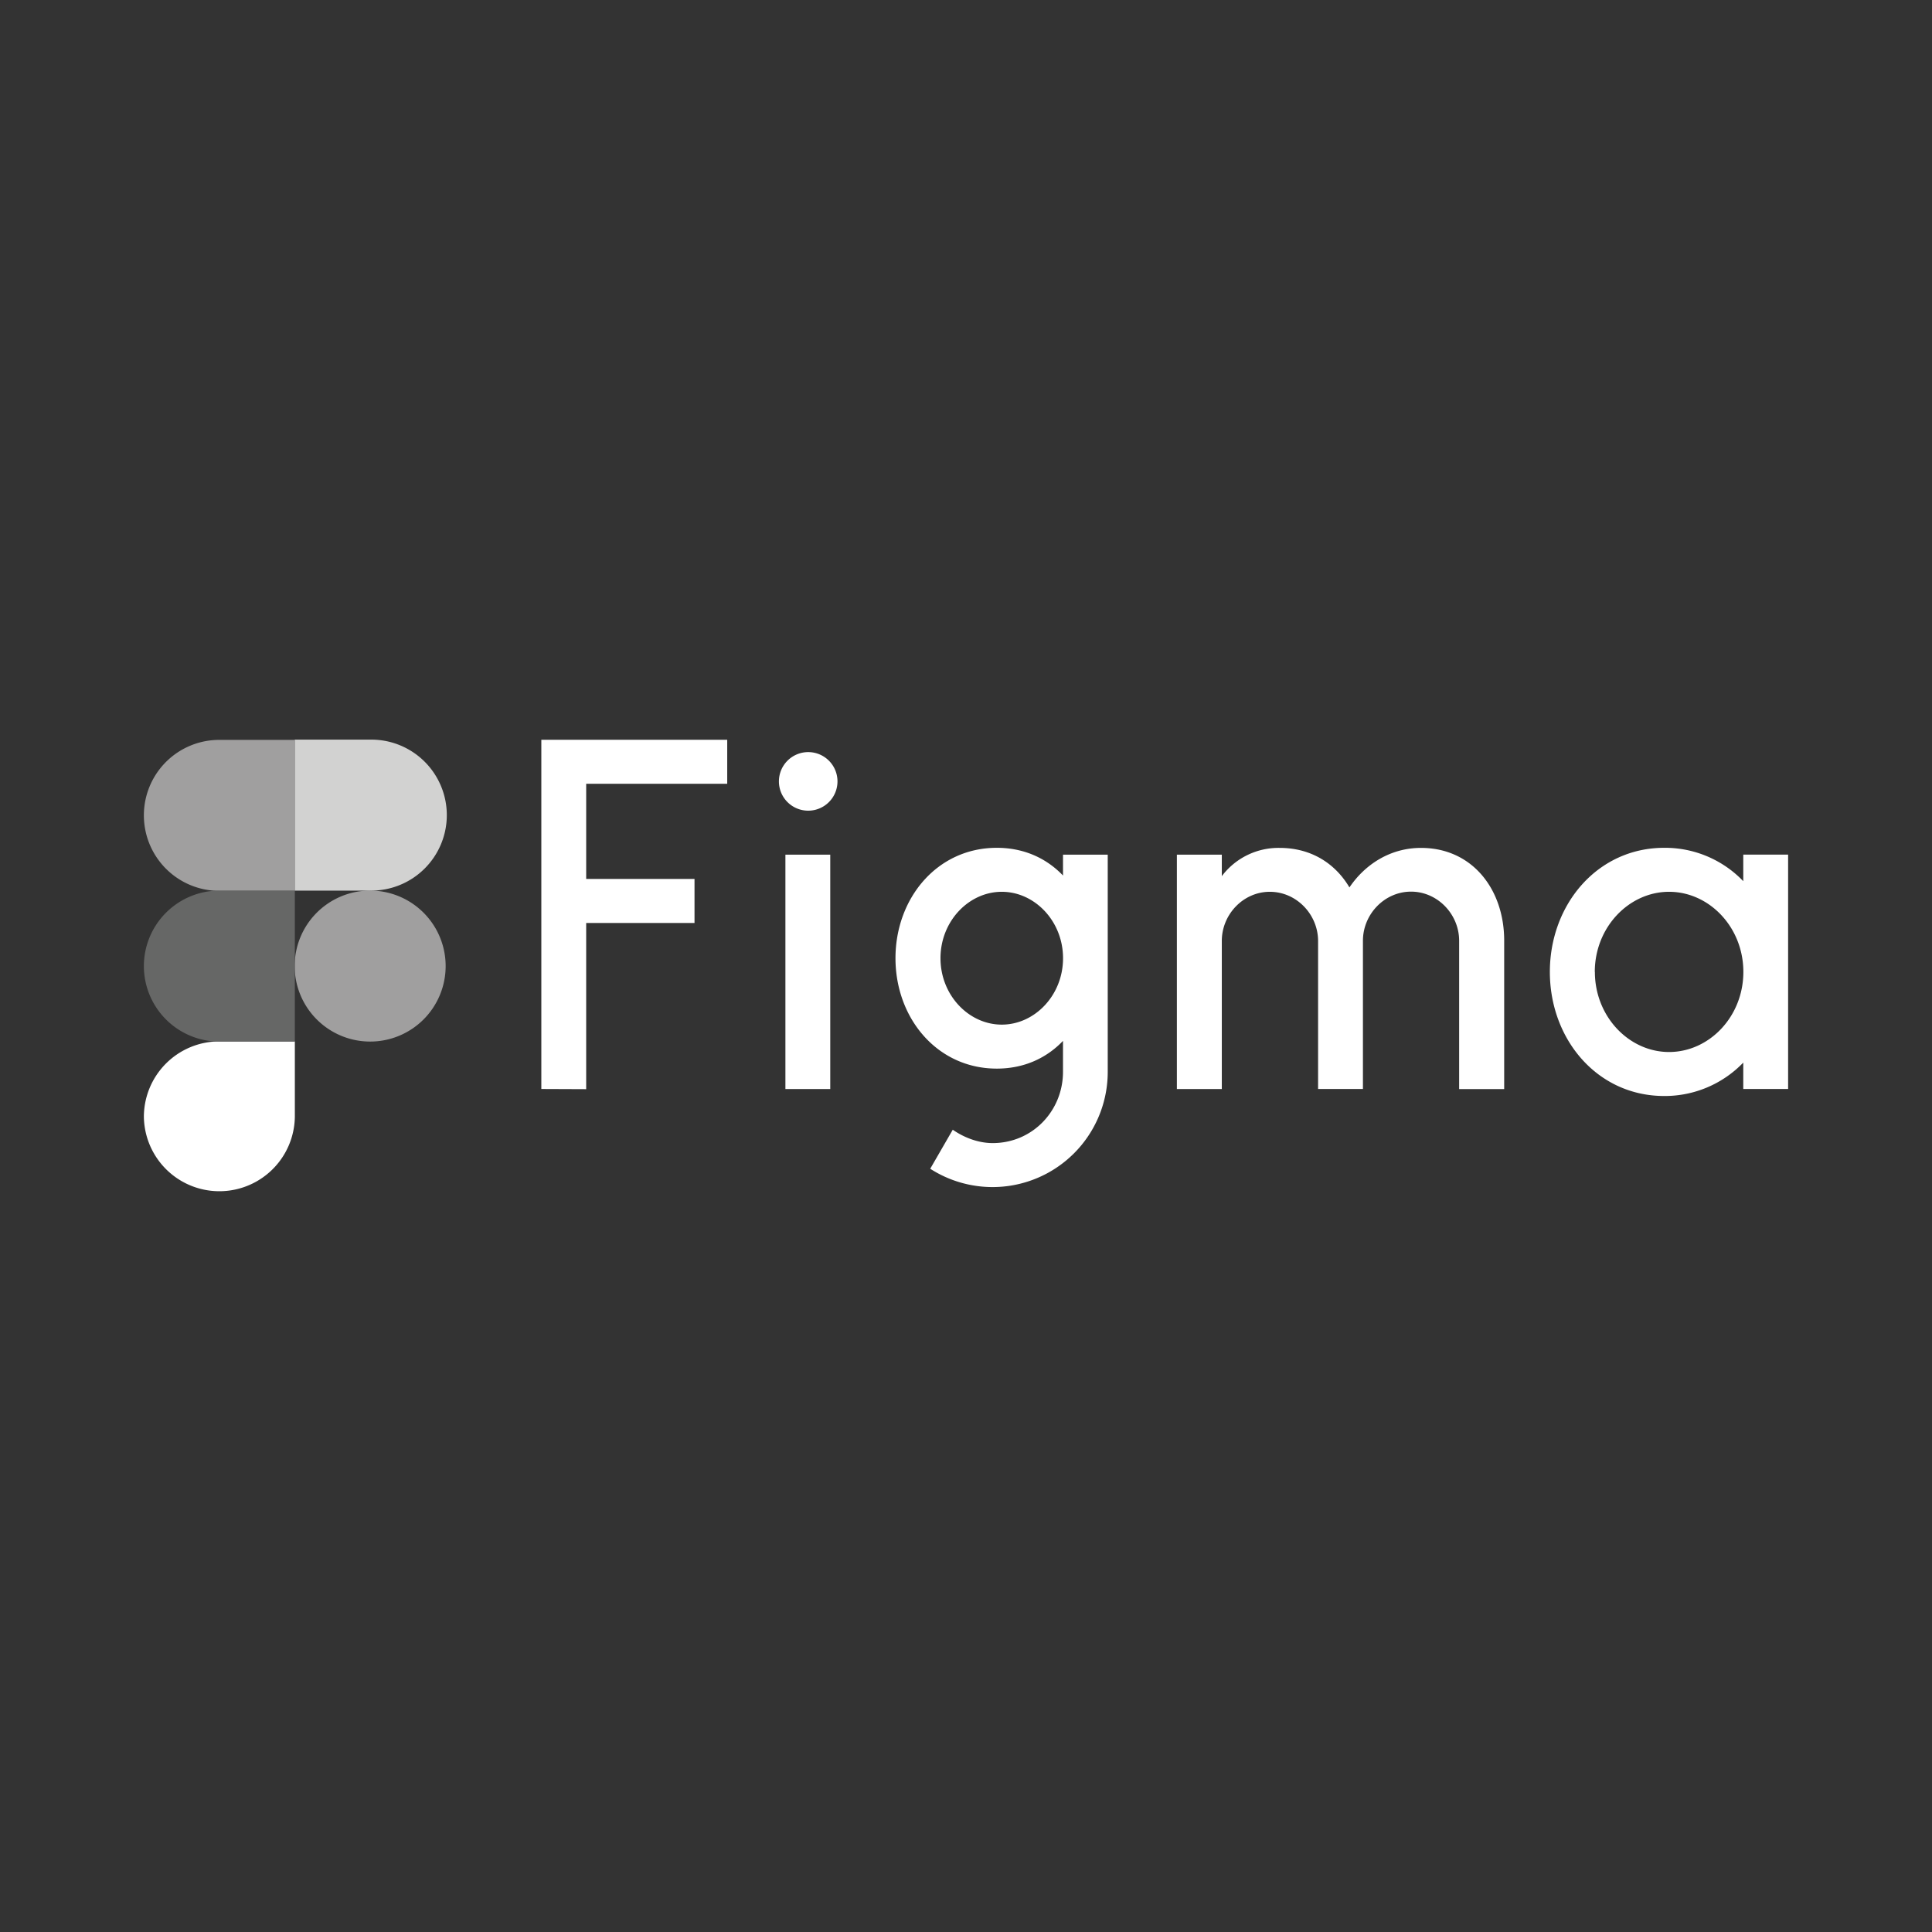 <svg id="Layer_1" data-name="Layer 1" xmlns="http://www.w3.org/2000/svg" viewBox="0 0 1080 1080"><rect x="0" y="0" width="1080" height="1080" fill="#333333" stroke="none"/><defs><style>.cls-1,.cls-2{fill:#fff;}.cls-2{fill-rule:evenodd;}.cls-3{fill:none;}.cls-4{fill:#a09f9f;}.cls-5{fill:#d2d2d1;}.cls-6{fill:#666766;}</style></defs><path class="cls-1" d="M302.61,413.55v195.2l25.07.1V515.94h60.56v-24.6H327.68v-53.2h78.84V413.55Zm149.17,39.62a16.37,16.37,0,1,0-16.36-16.37A16.36,16.36,0,0,0,451.78,453.17Zm-12.73,24.59v131h25.07v-131Z"/><path class="cls-2" d="M557.22,473.93c-33.39,0-56.64,28.23-56.64,61.72s23.25,61.71,56.64,61.71c15.31,0,27.85-5.93,37-15.5v17.32c0,21.72-17,39.81-39.32,39.81-8,0-16-3.07-22.3-7.47L520,653.34a64.39,64.39,0,0,0,99.23-54.16V477.76h-25v11.67C585.07,479.86,572.53,473.93,557.22,473.93Zm-31.48,61.72c0-20.77,15.89-37.13,34.26-37.13s34.25,16.36,34.25,37.13S578.37,572.77,560,572.77s-34.26-16.36-34.26-37.12Z"/><path class="cls-1" d="M709.84,498.52C695,498.52,683,511.15,683,526v82.77H657.88v-131H683v12a39.65,39.65,0,0,1,32.34-15.79c17.61,0,31.1,8.71,39,22.1,8.71-12.91,22.87-22.1,40-22.1,28.61,0,46.41,23.06,46.51,51.57v83.25H815.67V525.89c0-14.83-12.06-27.46-26.89-27.46s-26.89,12.63-26.89,27.46v82.86H736.82V525.89C736.73,511.06,724.67,498.52,709.84,498.52Z"/><path class="cls-2" d="M974.5,492.59a60.57,60.57,0,0,0-44.2-18.66c-37.32,0-63.92,31.67-63.92,69.37s26.51,69.37,63.92,69.37A60.92,60.92,0,0,0,974.5,594v14.74h25.07v-131H974.5Zm-83,50.71c0-25,19.13-44.78,41.52-44.78s41.53,19.71,41.53,44.78-19.14,44.78-41.53,44.78S891.55,568.27,891.55,543.3Z"/><path class="cls-3" d="M80.43,413.55H249.12v253H80.43Z"/><path class="cls-4" d="M164.72,540.05a42.2,42.2,0,1,1,42.2,42.19,42.21,42.21,0,0,1-42.2-42.19Z"/><path class="cls-1" d="M80.43,624.35a42.2,42.2,0,0,1,42.19-42.2h42.2v42.2a42.2,42.2,0,0,1-84.39,0Z"/><path class="cls-5" d="M164.72,413.55v84.3h42.2a42.2,42.2,0,1,0,0-84.39h-42.2Z"/><path class="cls-4" d="M80.43,455.75A42.21,42.21,0,0,0,122.62,498h42.2v-84.4h-42.2A42.14,42.14,0,0,0,80.43,455.75Z"/><path class="cls-6" d="M80.43,540.05a42.2,42.2,0,0,0,42.19,42.19h42.2V497.85h-42.2A42.21,42.21,0,0,0,80.43,540.05Z"/></svg>